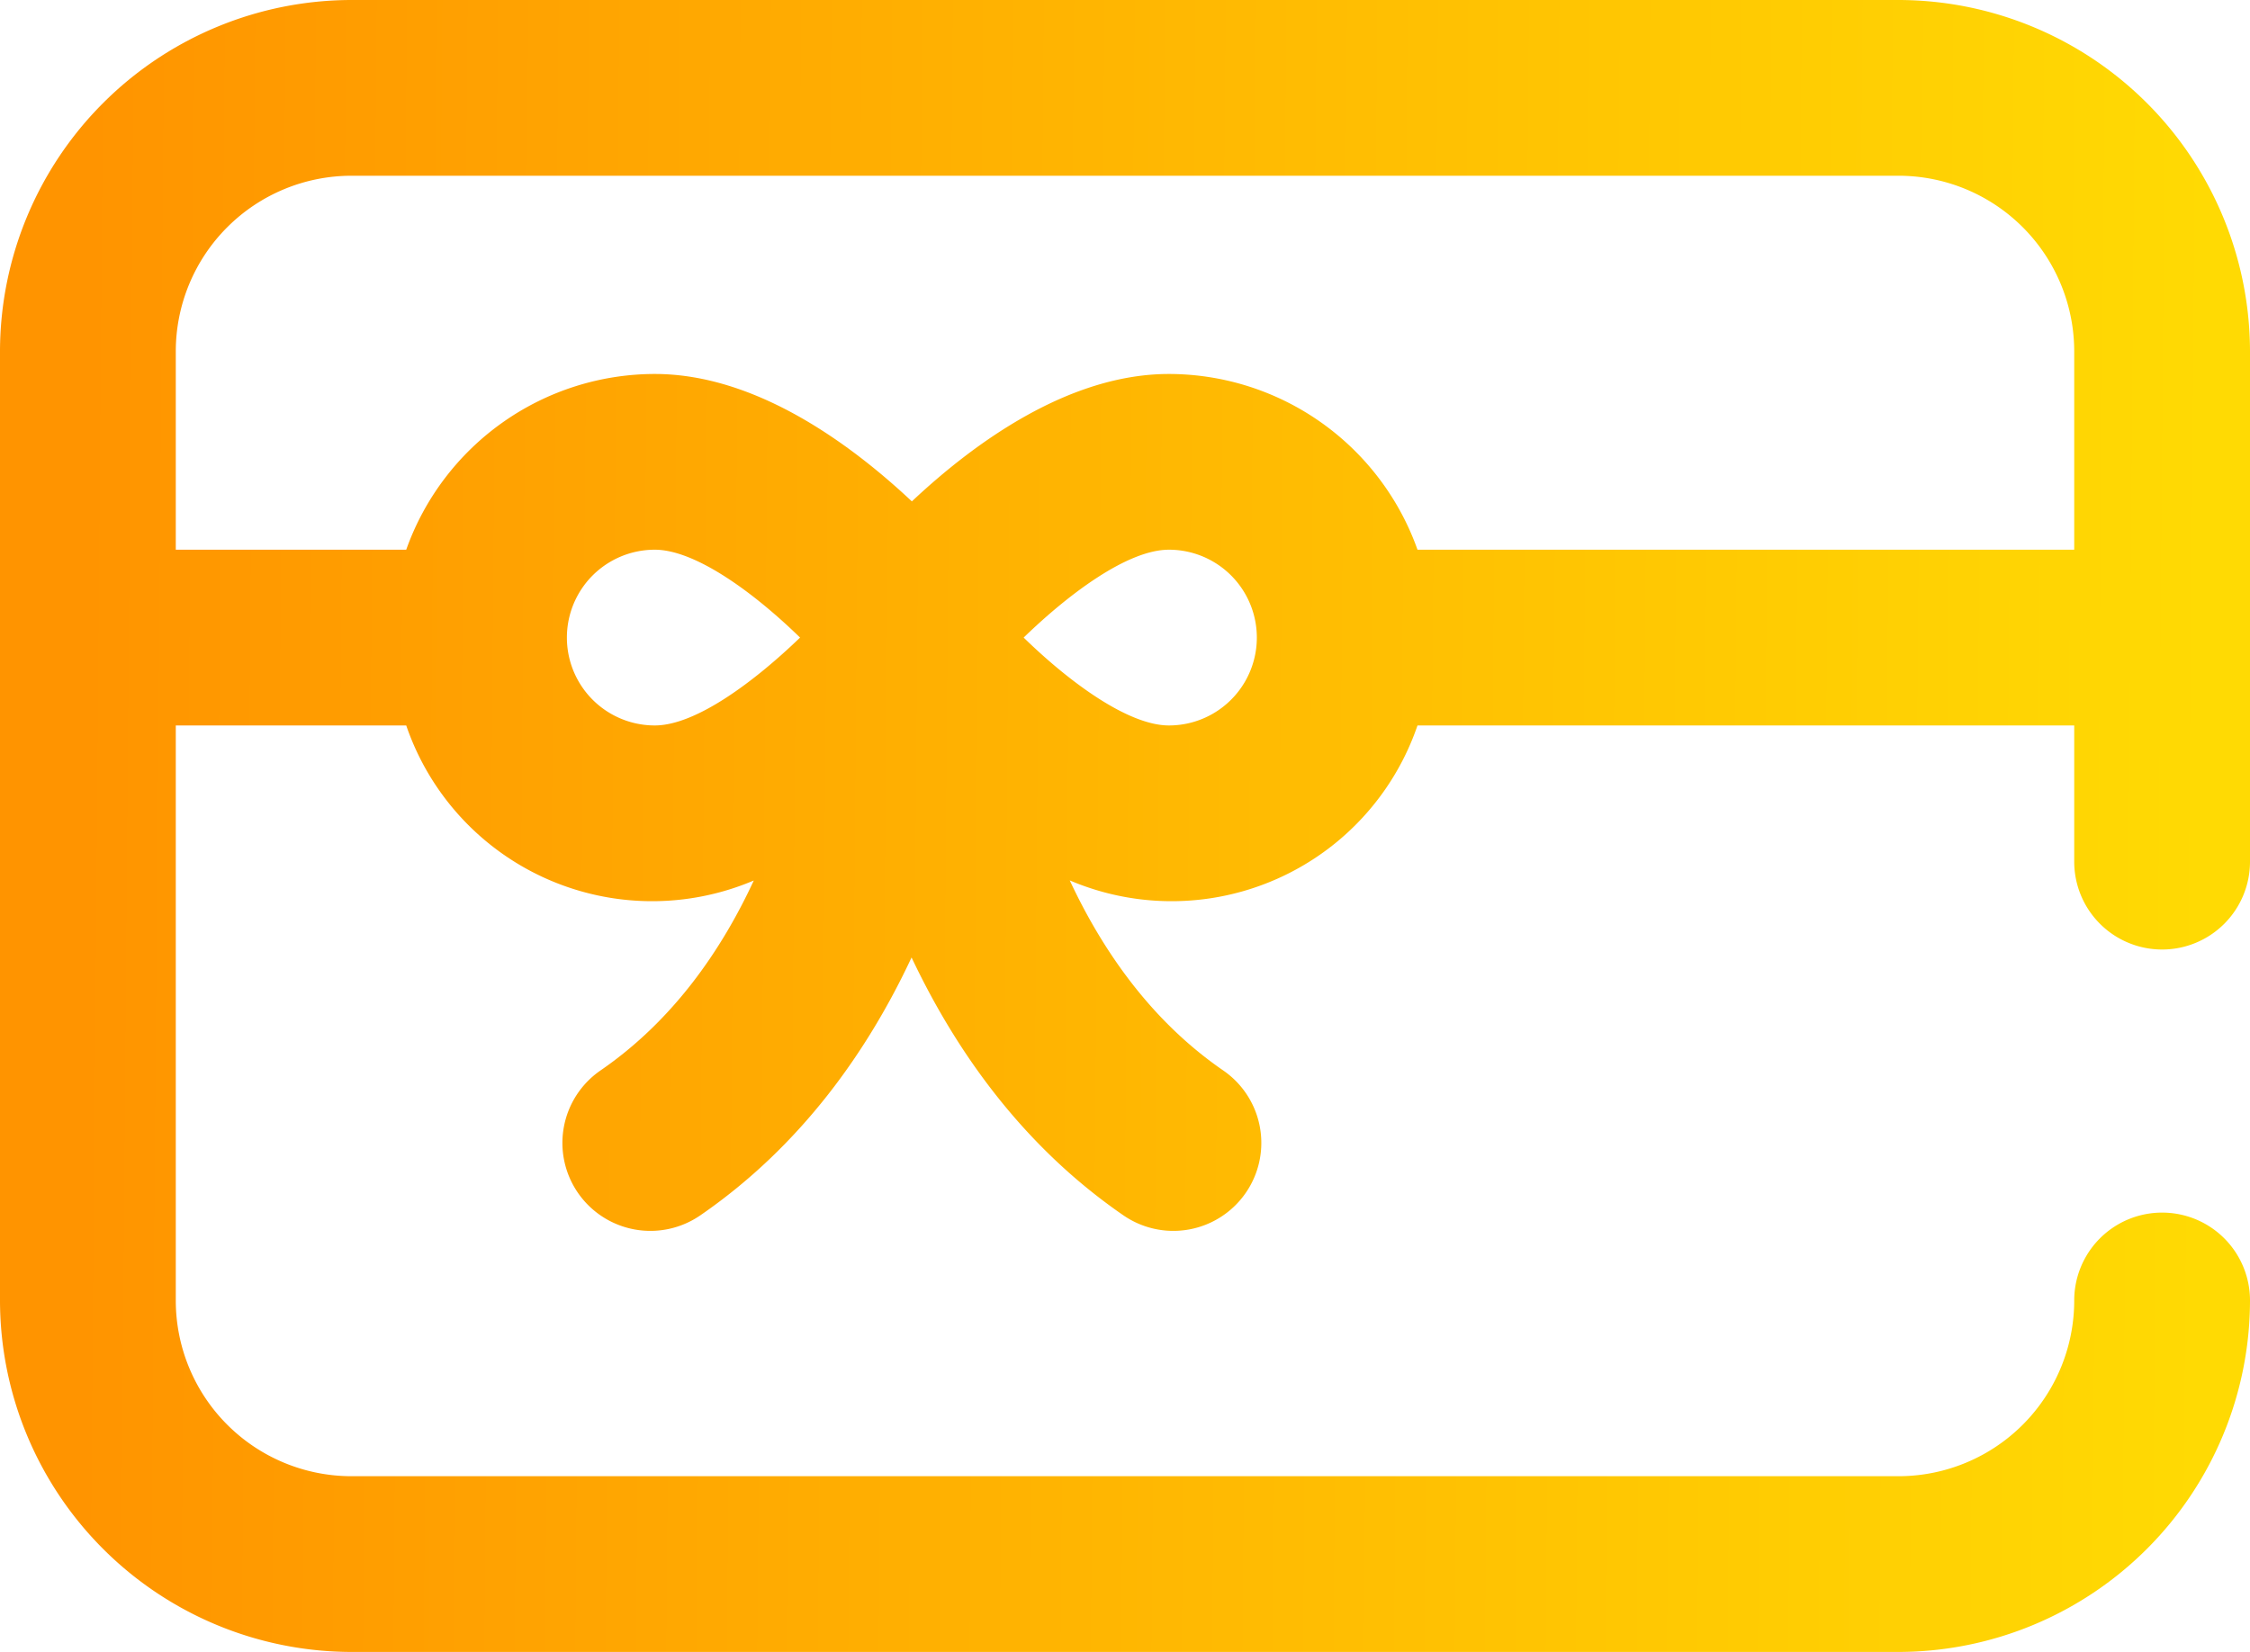 <svg xmlns="http://www.w3.org/2000/svg" xmlns:xlink="http://www.w3.org/1999/xlink" viewBox="0 0 512 376"><defs><style>.cls-1{fill:url(#Degradado_sin_nombre_21);}</style><linearGradient id="Degradado_sin_nombre_21" x1="18.62" y1="186.03" x2="501.62" y2="190.03" gradientUnits="userSpaceOnUse"><stop offset="0" stop-color="#ff9400"/><stop offset="1" stop-color="#ffda03"/></linearGradient></defs><title>Regalo2</title><g id="Capa_2" data-name="Capa 2"><g id="Capa_1-2" data-name="Capa 1"><path class="cls-1" d="M492,216.12a20,20,0,0,0,20-20V80A80.09,80.09,0,0,0,432,0H80A80.09,80.09,0,0,0,0,80V296a80.09,80.09,0,0,0,80,80H432a80.09,80.09,0,0,0,80-80,20,20,0,0,0-40,0,40,40,0,0,1-40,40H80a40,40,0,0,1-40-40V165.12H92.44a59.14,59.14,0,0,0,79.09,35.29c-7.34,15.86-18.36,31.88-34.87,43.23a20,20,0,0,0,22.68,33c23.09-15.89,38.2-37.58,48.09-58.71,10,21.13,25.14,42.82,48.23,58.71a20,20,0,1,0,22.68-33c-16.43-11.3-27.48-27.33-34.91-43.25a59.13,59.13,0,0,0,79.13-35.27H472v31A20,20,0,0,0,492,216.12Zm-343-51a20,20,0,0,1,0-40c9.2,0,22.49,9.7,33.06,20C171.81,155,158.4,165.12,149,165.12Zm117,0c-9.2,0-22.49-9.7-33.06-20,10.25-9.94,23.66-20,33.06-20a20,20,0,0,1,0,40Zm56.56-40a60.1,60.1,0,0,0-56.56-40c-22.71,0-44.18,15.54-58.5,29-14.32-13.44-35.79-29-58.5-29a60.1,60.1,0,0,0-56.56,40H40V80A40,40,0,0,1,80,40H432a40,40,0,0,1,40,40v45.12Z"/></g></g></svg>